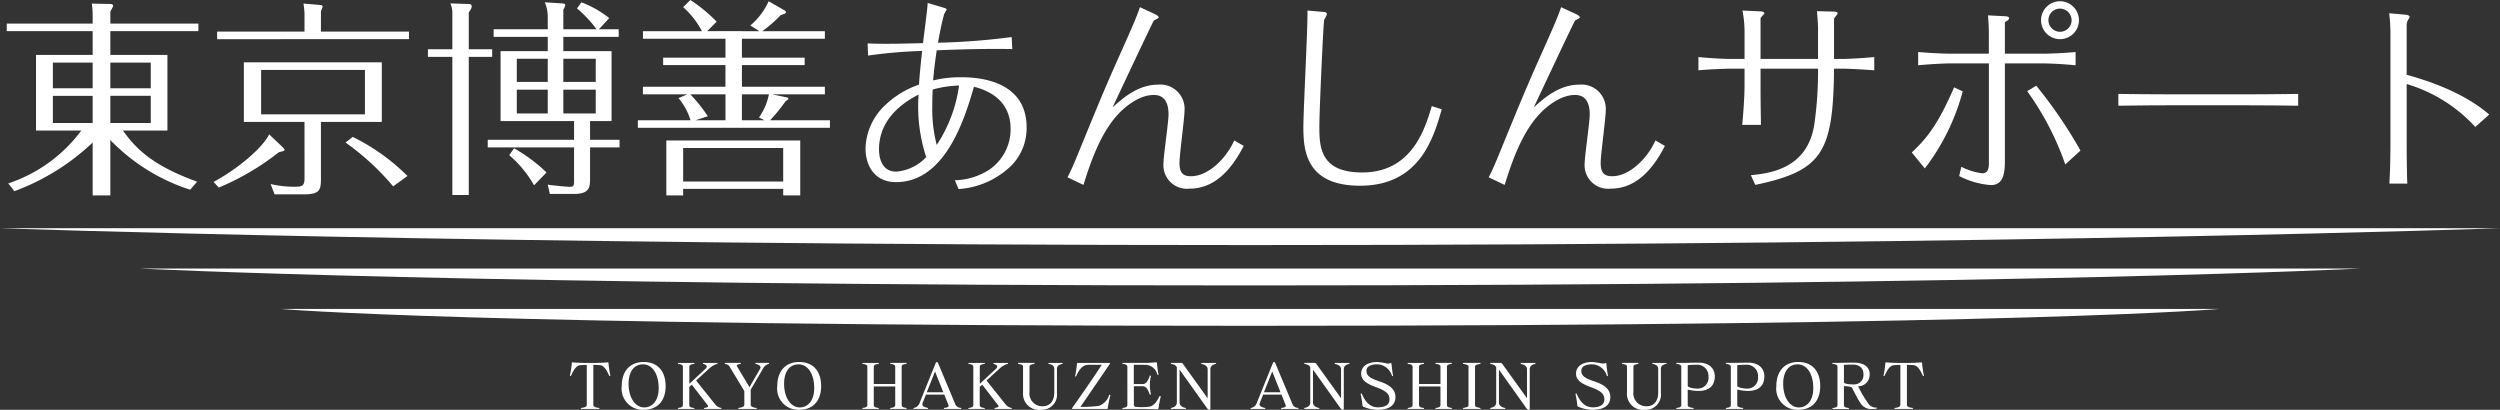 <svg xmlns="http://www.w3.org/2000/svg" xmlns:xlink="http://www.w3.org/1999/xlink" width="301.974" height="49.5" viewBox="0 0 301.974 49.5"><rect x="0" y="0" width="301.974" height="49.5" fill="#333333" stroke="none"/><defs><clipPath id="a"><rect width="301.974" height="49.5" fill="#fff"/></clipPath></defs><g clip-path="url(#a)"><path d="M23.234,23.058a23.311,23.311,0,0,1-9.64-6v6.689H11.458V17.36A27.586,27.586,0,0,1,2,23.236l-.738-.941a18.052,18.052,0,0,0,8.826-6.384H4.616V6.78h6.842V3.905H1.081V2.99H11.458V2.024a9.943,9.943,0,0,0-.1-1.45l2.238.051c.127,0,.331.05.331.2,0,.1-.026.153-.331.712V2.99H24.227v.916H13.595V6.78h6.893V15.91H15.121c1.882,2.7,4.248,4.451,8.953,6.181ZM11.458,7.7H6.651v3.1h4.807Zm0,4.019H6.651v3.281h4.807Zm2.136-.916h4.883V7.7H13.595Zm0,4.2h4.883V11.714H13.595Z" transform="translate(-0.266 -0.142)" fill="#fff"/><path d="M34.229,22.117c3.255-1.755,6.079-4.349,6.715-5.748L42.5,17.844c.2.2.305.305.305.407s-.077.127-.687.28A31.164,31.164,0,0,1,34.865,22.8ZM45.217,1.769a10.139,10.139,0,0,0-.127-1.2L47.2.752a.2.2,0,0,1,.2.2c0,.077-.026.127-.2.534V3.957H57.832v.916H34.662V3.957H45.217ZM47.2,21.837c0,1.348-.255,1.781-2.111,1.781H41.606l-.484-1.246a12.879,12.879,0,0,0,2.95.33c.942,0,1.145-.2,1.145-1.042V14.868H37.891V7.67h16.66v7.2H47.2Zm-7.224-7.884H52.516V8.586H39.977Zm15.948,8.7a30.5,30.5,0,0,0-5.748-5.291l.865-.686A25.006,25.006,0,0,1,57.654,21.4Z" transform="translate(-8.435 -0.142)" fill="#fff"/><path d="M71.544,1.668A2.565,2.565,0,0,0,71.289.5l2.238.077c.127,0,.356.025.356.305a1.316,1.316,0,0,1-.356.686V6.043h2.824v.916H73.528V23.643H71.544V6.959h-2.95V6.043h2.95Zm11.522.356A4.322,4.322,0,0,0,82.71.371L84.77.5c.254.026.407.026.407.255a1.217,1.217,0,0,1-.229.484v2.39h4.019A14.759,14.759,0,0,0,86.6,1.109l.534-.738a12.476,12.476,0,0,1,3.357,1.908L89.246,3.626h2.391v.916H84.948v1.73h5.825v8.444H88.178v2.264h3.561v.916H88.178v3.637c0,1.119,0,1.983-1.934,1.983H83.32L83.066,22.4c.763.1,2.136.254,2.721.254.407,0,.457-.178.457-.712V17.895H75.817v-.916H86.245V14.716H77.368V6.272h5.7V4.542H76.529V3.626h6.537ZM81.413,22.474a13.535,13.535,0,0,0-3-3.637L79,18a19.588,19.588,0,0,1,3.917,2.925ZM83.066,7.188H79.327v2.8h3.739ZM79.327,13.8h3.739V10.926H79.327Zm9.538-6.612H84.948v2.8h3.917ZM84.948,13.8h3.917V10.926H84.948Z" transform="translate(-16.904 -0.092)" fill="#fff"/><path d="M116.924,3.765l-1.093-.687A8.271,8.271,0,0,0,118.043.153l1.907,1.093c.076.051.178.127.178.229,0,.152-.076.152-.636.356a15.841,15.841,0,0,1-2.212,1.934h7.554V4.68H114.813V6.969h7.579V7.86h-7.579v2.619h10.021v.916h-6.358l1.806.381c.127.026.152.1.152.127,0,.1-.076.153-.33.305a21.156,21.156,0,0,1-1.882,2.315h7.223v.916h-23.2v-.916h6.359a7.455,7.455,0,0,0-1.451-2.671l1.069-.457h-5.367v-.916h9.97V7.86H105.3V6.969h7.529V4.68h-9.97V3.765h7.122a10.017,10.017,0,0,0-2.264-2.9L108.582,0a18.385,18.385,0,0,1,3.179,2.619l-1.145,1.145Zm-9.207,19.05V23.6h-2.035V16.965h16.177V23.6H119.8v-.788ZM119.8,17.88H107.717v4.044H119.8Zm-6.97-3.357V11.395h-4.247a18.467,18.467,0,0,1,2.111,2.645l-1.475.484Zm1.984-3.129v3.129h2.722l-.662-.331a7.213,7.213,0,0,0,1.2-2.8Z" transform="translate(-25.198 0)" fill="#fff"/><path d="M156.467,6.043c-3.1-.051-6.156.026-9.132.152-.178,1.221-.331,2.365-.432,3.637a13.66,13.66,0,0,1,3.509-.381c2.417,0,7.783.61,7.783,6.053a6.471,6.471,0,0,1-1.755,4.527,10.1,10.1,0,0,1-6.46,2.925l-.458-1.069a7.917,7.917,0,0,0,4.273-1.347,5.934,5.934,0,0,0,2.467-4.833c0-3.968-3.485-4.858-4.426-5.112-1.042,3.561-3.357,11.521-9.41,11.521-2.671,0-3.688-2.085-3.688-4.069a7.435,7.435,0,0,1,2.467-5.316,11.082,11.082,0,0,1,3.993-2.391c.051-.788.1-1.552.381-4.07a57.9,57.9,0,0,0-6.536.56l-.05-1.475c.432.025.915.05,2.34.05,1.729,0,3.179-.05,4.35-.076.076-.763.559-4.248.559-4.858l1.959.585c.28.076.331.153.331.229a4.7,4.7,0,0,1-.28.483c-.33,1.17-.534,2.264-.763,3.51a82.087,82.087,0,0,0,8.9-.686Zm-11.318,5.493c-1.094.586-4.782,2.493-4.782,6.613,0,1.043.331,2.7,2.086,2.7a5.569,5.569,0,0,0,3.612-1.755,19.733,19.733,0,0,1-.916-7.554m4.883-1.093a13.235,13.235,0,0,0-3.179.483c-.051,1.069-.051,1.475-.051,1.934a17.19,17.19,0,0,0,.534,4.756,17.172,17.172,0,0,0,2.7-7.172" transform="translate(-34.191 -0.117)" fill="#fff"/><path d="M171.111,21.7c.484-.916.865-1.857,1.246-2.772,2.7-6.613,3.332-8.114,4.858-11.548,1.653-3.688,2.238-5.01,2.645-6.231l1.857.864c.1.051.407.2.407.382,0,.1-.509.305-.585.381-.1.076-4.553,9.563-4.986,10.479,1.221-1.093,3.052-2.747,5.494-2.747a2.929,2.929,0,0,1,3.2,3.154c0,.89-.61,5.316-.61,6.308,0,1.322.559,1.6,1.4,1.6,2.06,0,4.248-2.136,5.214-4.324l1.145.662c-1.628,3.154-3.688,5.163-6.562,5.163a2.844,2.844,0,0,1-3.129-3.078c0-.839.61-4.959.61-5.875,0-1.221-.356-2.365-1.78-2.365-2.035,0-3.891,1.882-4.248,2.264-2.315,2.416-3.561,6.435-4.248,8.6Z" transform="translate(-42.169 -0.283)" fill="#fff"/><path d="M211.461,1.866c.077,0,.305.077.305.28a4.067,4.067,0,0,1-.33.661c-.1.28-.586,10.988-.586,12.87,0,2.493.1,5.57,5.163,5.57,6,0,7.58-5.215,8.419-8.013l1.2.382c-1.018,3.612-2.747,9.233-9.869,9.233-6.511,0-6.842-4.248-6.842-7.045,0-2.239.585-13.048.484-14.116Z" transform="translate(-51.486 -0.416)" fill="#fff"/><path d="M238.625,21.7c.483-.916.864-1.857,1.246-2.772,2.7-6.613,3.332-8.114,4.859-11.548,1.653-3.688,2.237-5.01,2.644-6.231l1.857.864c.1.051.407.2.407.382,0,.1-.509.305-.585.381-.1.076-4.552,9.563-4.985,10.479,1.221-1.093,3.052-2.747,5.494-2.747a2.929,2.929,0,0,1,3.2,3.154c0,.89-.61,5.316-.61,6.308,0,1.322.559,1.6,1.4,1.6,2.06,0,4.248-2.136,5.214-4.324l1.145.662c-1.628,3.154-3.689,5.163-6.563,5.163a2.844,2.844,0,0,1-3.128-3.078c0-.839.61-4.959.61-5.875,0-1.221-.356-2.365-1.781-2.365-2.035,0-3.891,1.882-4.248,2.264-2.314,2.416-3.56,6.435-4.248,8.6Z" transform="translate(-58.807 -0.283)" fill="#fff"/><path d="M288.626,7.538h.916c.915,0,2.874-.127,3.942-.229v1.6c-.992-.076-2.925-.2-3.942-.2h-.916c-.1,10.123-1.4,12.336-9.513,14.04l-.533-1.17c2.187-.228,6.791-.711,7.655-6.079a44.974,44.974,0,0,0,.458-6.79h-6.944v2.085c0,1.527.026,3.2.051,4.705h-2.264c.179-1.882.28-3.713.28-4.857V8.708h-1.653c-.356,0-2.264.05-3.917.2v-1.6c1.475.153,3.307.229,3.917.229h1.653V4.41a13.179,13.179,0,0,0-.255-2.722l2.136.1c.1,0,.509.026.509.229,0,.1-.458.509-.458.636V7.538h6.944V3.9c0-.585-.077-1.551-.127-2.136l1.958.051c.433,0,.534.1.534.228s-.432.534-.432.662Z" transform="translate(-67.093 -0.416)" fill="#fff"/><path d="M306.443,18.464c1.882-1.755,3.2-3.46,5.112-7.86l1.043.483a26.577,26.577,0,0,1-4.579,9.309Zm9.309-11.929V3.941c0-.331-.026-1.093-.1-2.035l1.933.1c.2,0,.61.026.61.229a.4.4,0,0,1-.253.331c-.153.1-.255.152-.255.28V6.536h4.6c.839,0,2.595-.076,3.943-.2v1.6c-1.526-.152-3.257-.229-3.943-.229h-4.6V19.634c0,1.908-.483,2.772-1.7,2.772a9.94,9.94,0,0,1-3.817-1.093l.256-1.119a7.414,7.414,0,0,0,2.543.788c.661,0,.789-.61.789-1.144V7.705h-4.6c-.381,0-2.085.051-3.943.229v-1.6c1.756.152,3.358.2,3.943.2Zm9.233,13.379a34.458,34.458,0,0,0-4.6-8.851l1.093-.662a55.674,55.674,0,0,1,5.342,7.834Zm1.653-17.423A2.29,2.29,0,1,1,324.347.2a2.3,2.3,0,0,1,2.29,2.289m-3.688,0a1.4,1.4,0,0,0,2.8,0,1.412,1.412,0,0,0-1.4-1.4,1.394,1.394,0,0,0-1.4,1.4" transform="translate(-75.52 -0.05)" fill="#fff"/><path d="M339.557,15.054c2.035.026,4.1.05,6.13.05h9.461c.356,0,3.23,0,6.129-.05v1.424c-1.983-.026-4.145-.05-6.129-.05h-9.461c-.077,0-3.484,0-6.13.05Z" transform="translate(-83.681 -3.71)" fill="#fff"/><path d="M383.12,4.924a20.616,20.616,0,0,0-.152-2.8l2.009.178c.2.026.457.1.457.255a.564.564,0,0,1-.127.28,1.252,1.252,0,0,0-.228.789V9.553c1.678.483,6.587,1.857,9.97,4.807l-1.678,1.5a18.308,18.308,0,0,0-8.291-5.189v6.893c0,.763,0,3.027.075,5.138h-2.162c.077-1.322.127-2.874.127-5.138Z" transform="translate(-94.379 -0.524)" fill="#fff"/><path d="M301.974,36.579s-56.228,2.037-150.987,2.037S0,36.579,0,36.579Z" transform="translate(0 -9.015)" fill="#fff"/><path d="M290.556,43.05S251.3,45.087,156.535,45.087,22.515,43.05,22.515,43.05Z" transform="translate(-5.549 -10.61)" fill="#fff"/><path d="M279.138,49.521s-22.3,2.037-117.055,2.037S45.029,49.521,45.029,49.521Z" transform="translate(-11.097 -12.204)" fill="#fff"/><path d="M96.187,59.728h-.023c-.044,0-.06-.023-.075-.06-.24-.509-.531-1.086-.973-1.228a5.522,5.522,0,0,0-.936-.045v4.813c0,.225.24.33.674.375a.073.073,0,0,1,.06.068c0,.045-.023.06-.068.06h-2.1c-.045,0-.068-.014-.068-.06s.015-.06.06-.068c.434-.044.651-.149.651-.375V58.4a5.556,5.556,0,0,0-.921.045c-.442.135-.734.719-.973,1.228-.023.038-.03.06-.075.06H91.4a.065.065,0,0,1-.045-.082,10.223,10.223,0,0,0,.225-1.475c0-.053.023-.09.067-.09h.008c.959.067,1.438.067,2.141.067.734,0,1.183,0,2.141-.067h.008c.03,0,.045.023.06.053,0,.014.008.022.008.038a11.108,11.108,0,0,0,.217,1.475.042.042,0,0,1,.008.029.056.056,0,0,1-.045.053" transform="translate(-22.512 -14.314)" fill="#fff"/><path d="M102.312,63.8a2.554,2.554,0,0,1-2.65-2.874c0-1.744.958-2.9,2.65-2.9,1.714,0,2.65,1.152,2.65,2.9s-.936,2.874-2.65,2.874m-.082-5.487c-1,0-1.729.764-1.744,2.328,0,1.721.823,2.874,1.894,2.874.95,0,1.744-.786,1.744-2.328,0-1.773-.8-2.874-1.894-2.874" transform="translate(-24.561 -14.302)" fill="#fff"/><path d="M113.855,63.732h-1.968c-.045,0-.06-.015-.06-.068,0-.037.015-.052.09-.067.27-.044.39-.09.39-.187a.281.281,0,0,0-.068-.15L110.344,60.8l-.307.262v2.193c0,.194.127.314.554.352.045.008.06.023.06.068s0,.06-.068.06h-1.848c-.045,0-.068-.015-.068-.06a.073.073,0,0,1,.06-.068c.419-.045.539-.158.539-.352v-4.6c0-.2-.12-.307-.539-.352a.072.072,0,0,1-.06-.067c0-.044.023-.06.068-.06h1.848c.068,0,.068.016.068.06s-.015.06-.06.067c-.427.038-.546.158-.546.352v2.044l1.946-1.812a.409.409,0,0,0,.157-.277c0-.127-.12-.231-.389-.307a.073.073,0,0,1-.068-.075c0-.045.023-.053.075-.053h1.609c.053,0,.083.008.083.053s-.023.053-.075.075a2.259,2.259,0,0,0-.884.494L110.861,60.3l2.358,2.949a1.075,1.075,0,0,0,.644.352.057.057,0,0,1,.053.06c0,.053-.015.068-.06.068" transform="translate(-26.78 -14.336)" fill="#fff"/><path d="M121.45,58.3a1.059,1.059,0,0,0-.644.54l-1.5,2.567V63.23c0,.2.24.329.674.375a.072.072,0,0,1,.06.068c0,.044-.022.06-.067.06h-2.1c-.045,0-.068-.015-.068-.06a.073.073,0,0,1,.06-.068c.479-.067.674-.173.674-.375V61.576l-1.812-3.01a.787.787,0,0,0-.494-.269c-.037-.008-.06-.029-.06-.06a.06.06,0,0,1,.067-.068h1.827c.038,0,.038.023.038.053a.075.075,0,0,1-.068.082c-.307.053-.419.12-.419.2a.116.116,0,0,0,.023.06l1.519,2.539,1.288-2.231a.318.318,0,0,0,.045-.15c0-.187-.2-.337-.569-.427-.038-.008-.053-.015-.053-.075s.008-.053.075-.053h1.5c.053,0,.082.008.082.053s-.023.067-.075.075" transform="translate(-28.63 -14.336)" fill="#fff"/><path d="M127.242,63.8a2.554,2.554,0,0,1-2.65-2.874c0-1.744.958-2.9,2.65-2.9,1.714,0,2.65,1.152,2.65,2.9s-.936,2.874-2.65,2.874m-.082-5.487c-1,0-1.729.764-1.744,2.328,0,1.721.823,2.874,1.894,2.874.95,0,1.744-.786,1.744-2.328,0-1.773-.8-2.874-1.894-2.874" transform="translate(-30.705 -14.302)" fill="#fff"/><path d="M143.51,63.732h-1.848c-.068,0-.068-.015-.068-.06s.015-.06.06-.068c.427-.038.546-.158.546-.352V61.015h-2.59v2.237c0,.194.12.314.546.352.044.008.06.023.06.068s0,.06-.067.06H138.3c-.044,0-.067-.015-.067-.06a.073.073,0,0,1,.06-.068c.419-.045.539-.158.539-.352v-4.6c0-.2-.12-.307-.539-.352a.072.072,0,0,1-.06-.067c0-.044.023-.06.067-.06h1.849c.067,0,.067.016.067.06s-.015.06-.06.067c-.426.038-.546.158-.546.352v2.066h2.59V58.649c0-.194-.12-.314-.546-.352-.045-.008-.06-.022-.06-.067s0-.06.068-.06h1.848c.045,0,.068.016.068.06a.072.072,0,0,1-.06.067c-.419.045-.539.15-.539.352v4.6c0,.194.12.307.539.352a.073.073,0,0,1,.06.068c0,.044-.023.06-.068.06" transform="translate(-34.066 -14.336)" fill="#fff"/><path d="M152.142,63.7h-1.983c-.045,0-.068-.023-.068-.053,0-.06.015-.075.1-.082.352-.038.479-.127.479-.247a.24.24,0,0,0-.015-.067l-.509-1.288h-2.215l-.375.943a.587.587,0,0,0-.06.232c0,.194.164.329.628.434.045.008.067.023.067.075s-.03.053-.1.053H146.52c-.09,0-.1-.008-.1-.053s.008-.06.068-.075a.914.914,0,0,0,.7-.666l1.909-4.731c.045-.09.068-.142.15-.142s.12.053.164.165l2.1,5.015a.745.745,0,0,0,.607.352c.06.008.075.022.075.075s-.015.06-.06.06m-3.106-4.529-1,2.515h2Z" transform="translate(-36.085 -14.302)" fill="#fff"/><path d="M160.407,63.732h-1.968c-.045,0-.06-.015-.06-.068,0-.037.015-.052.09-.067.27-.044.39-.09.39-.187a.28.28,0,0,0-.068-.15L156.9,60.8l-.307.262v2.193c0,.194.127.314.554.352.045.008.06.023.06.068s0,.06-.068.06h-1.848c-.045,0-.068-.015-.068-.06a.073.073,0,0,1,.06-.068c.419-.045.539-.158.539-.352v-4.6c0-.2-.12-.307-.539-.352a.072.072,0,0,1-.06-.067c0-.044.023-.06.068-.06h1.848c.068,0,.068.016.068.06s-.015.06-.06.067c-.427.038-.546.158-.546.352v2.044l1.946-1.812a.409.409,0,0,0,.157-.277c0-.127-.12-.231-.389-.307a.073.073,0,0,1-.068-.075c0-.045.023-.053.075-.053h1.609c.053,0,.083.008.083.053s-.023.053-.075.075a2.259,2.259,0,0,0-.884.494L157.414,60.3l2.358,2.949a1.075,1.075,0,0,0,.643.352.057.057,0,0,1,.053.06c0,.053-.015.068-.06.068" transform="translate(-38.253 -14.336)" fill="#fff"/><path d="M168.493,58.3c-.419.105-.607.255-.607.6v2.9a1.83,1.83,0,0,1-1.931,2.036,1.937,1.937,0,0,1-2.163-2.081V58.672c0-.225-.09-.307-.54-.367-.037-.008-.06-.015-.06-.075s.008-.06.068-.06h1.848c.045,0,.068.016.068.06,0,.06-.023.067-.06.075-.442.068-.546.15-.546.367v3.009a1.551,1.551,0,0,0,1.587,1.729c.868,0,1.407-.613,1.407-1.67V58.9c0-.352-.217-.524-.651-.6-.022-.008-.06,0-.06-.067,0-.044.022-.06.067-.06h1.587c.045,0,.067.016.067.06,0,.067-.037.06-.082.067" transform="translate(-40.218 -14.336)" fill="#fff"/><path d="M176.422,62.272c-.12.472-.209.966-.27,1.34-.008.068-.008.12-.082.12h-4.124c-.068,0-.105-.014-.105-.052a.219.219,0,0,1,.053-.12c1.026-1.437,2.665-3.818,3.54-5.157h-1.594c-.636,0-1.071.4-1.49,1.355a.075.075,0,0,1-.075.052.09.09,0,0,1-.038-.007.051.051,0,0,1-.03-.038.045.045,0,0,1,.008-.03,12.483,12.483,0,0,0,.218-1.452c0-.06.029-.112.075-.112h3.839c.06,0,.083.015.083.044a.231.231,0,0,1-.038.1c-.569.823-2.822,4.139-3.54,5.165a16,16,0,0,0,2.208-.112,2,2,0,0,0,1.258-1.3.066.066,0,0,1,.067-.045.081.081,0,0,1,.038.008.073.073,0,0,1,.045.09l-.045.157" transform="translate(-42.349 -14.336)" fill="#fff"/><path d="M184.262,63.625c-.015.105-.045.12-.1.12-1.048-.023-1.228-.038-1.669-.038H179.98c-.067,0-.067-.014-.067-.06s.015-.06.06-.068c.419-.044.539-.149.539-.351V58.647c0-.225-.12-.33-.539-.375-.038-.007-.06-.007-.06-.066s.007-.06.067-.06h2.665a11.878,11.878,0,0,0,1.325-.075h.015c.045,0,.09.022.1.112a11.57,11.57,0,0,0,.188,1.341v.014c0,.03-.023.045-.053.053-.015,0-.023.008-.029.008-.03,0-.045-.023-.06-.06a1.514,1.514,0,0,0-1.46-1.16H181.29v2.328c.045,0,1.041,0,1.138-.008a.6.6,0,0,0,.375-.187,2.079,2.079,0,0,0,.4-.794.04.04,0,0,1,.045-.036h.029c.046.007.075.022.075.052v.014a4.948,4.948,0,0,0,0,2.164v.007a.068.068,0,0,1-.075.06c-.044.008-.067-.007-.075-.044a2.287,2.287,0,0,0-.4-.786.733.733,0,0,0-.367-.179c-.1-.008-1.093-.008-1.138-.008v2.209a.256.256,0,0,0,.18.277,4.571,4.571,0,0,0,.7.038,5.418,5.418,0,0,0,1.115-.075c.463-.179.741-.524,1.085-1.212.023-.03.037-.053.068-.053a.081.081,0,0,1,.037.008c.044.015.06.023.06.052v.016a13.778,13.778,0,0,0-.269,1.407" transform="translate(-44.338 -14.312)" fill="#fff"/><path d="M193.065,58.3c-.4.1-.613.307-.613.637v4.633c0,.2,0,.262-.075.262-.172,0-.21-.029-.329-.194l-3.316-4.656v3.975c0,.329.277.569.689.644.044.008.082.023.082.068s-.023.06-.067.06h-1.692c-.045,0-.068-.014-.068-.06a.073.073,0,0,1,.06-.068c.442-.082.666-.322.666-.644V58.687c-.157-.262-.307-.307-.666-.39-.03-.008-.06-.008-.06-.067s.023-.06.068-.06h1.182a.241.241,0,0,1,.217.127l2.98,4.147v-3.5c0-.338-.277-.561-.711-.637a.068.068,0,0,1-.06-.075c0-.053.022-.06.067-.06h1.662c.045,0,.067.016.067.06,0,.06-.037.06-.082.075" transform="translate(-46.251 -14.336)" fill="#fff"/><path d="M206.192,63.7h-1.983c-.045,0-.068-.023-.068-.053,0-.06.015-.075.1-.082.352-.038.479-.127.479-.247a.24.24,0,0,0-.015-.067l-.509-1.288h-2.215l-.374.943a.587.587,0,0,0-.06.232c0,.194.164.329.628.434.045.008.067.023.067.075s-.03.053-.1.053H200.57c-.09,0-.1-.008-.1-.053s.008-.06.068-.075a.914.914,0,0,0,.7-.666l1.909-4.731c.045-.09.068-.142.15-.142s.12.053.164.165l2.1,5.015a.744.744,0,0,0,.607.352c.06.008.075.022.075.075s-.015.06-.06.06m-3.106-4.529-1,2.515h2Z" transform="translate(-49.405 -14.302)" fill="#fff"/><path d="M214.451,58.3c-.4.1-.613.307-.613.637v4.633c0,.2,0,.262-.075.262-.173,0-.209-.029-.329-.194l-3.316-4.656v3.975c0,.329.277.569.688.644.046.008.082.023.082.068s-.022.06-.066.06H209.13c-.045,0-.068-.014-.068-.06a.072.072,0,0,1,.06-.068c.442-.082.666-.322.666-.644V58.687c-.157-.262-.307-.307-.666-.39-.03-.008-.06-.008-.06-.067s.023-.06.068-.06h1.182a.241.241,0,0,1,.217.127l2.98,4.147v-3.5c0-.338-.277-.561-.711-.637a.068.068,0,0,1-.06-.075c0-.053.022-.06.066-.06h1.663c.044,0,.066.016.066.06,0,.06-.037.06-.082.075" transform="translate(-51.522 -14.336)" fill="#fff"/><path d="M220.148,63.8a4.421,4.421,0,0,1-1.707-.366c-.06-.023-.112-.06-.119-.121a11.421,11.421,0,0,0-.217-1.384.076.076,0,0,1,0-.06c.007-.014.029-.022.052-.03h.03a.062.062,0,0,1,.067.045c.5,1.2,1.176,1.618,1.931,1.618.936,0,1.4-.36,1.4-.937,0-.689-.382-1.041-1.684-1.519-1.22-.442-1.737-.906-1.737-1.617,0-.809.674-1.4,1.961-1.4a8.12,8.12,0,0,1,1.2.187h.036a1.306,1.306,0,0,0,.33-.045.362.362,0,0,1,.075-.014c.037,0,.052.022.06.075.044.487.12,1.07.187,1.438v.022c0,.014-.008.03-.038.038-.008,0-.022.007-.029.007-.038,0-.053-.022-.068-.06a1.923,1.923,0,0,0-1.737-1.37c-.92,0-1.339.314-1.339.778,0,.576.359.883,1.579,1.288,1.3.427,1.923,1.011,1.923,1.879,0,.959-.7,1.549-2.155,1.549" transform="translate(-53.748 -14.302)" fill="#fff"/><path d="M230.909,63.732h-1.849c-.068,0-.068-.015-.068-.06s.016-.06.06-.068c.427-.038.546-.158.546-.352V61.015h-2.59v2.237c0,.194.119.314.546.352.044.008.06.023.06.068s0,.06-.068.06H225.7c-.045,0-.068-.015-.068-.06a.073.073,0,0,1,.059-.068c.42-.045.54-.158.54-.352v-4.6c0-.2-.12-.307-.54-.352a.072.072,0,0,1-.059-.067c0-.044.023-.06.068-.06h1.848c.068,0,.068.016.068.06s-.016.06-.06.067c-.427.038-.546.158-.546.352v2.066h2.59V58.649c0-.194-.12-.314-.546-.352-.044-.008-.06-.022-.06-.067s0-.06.068-.06h1.849c.045,0,.068.016.068.06a.072.072,0,0,1-.06.067c-.419.045-.539.15-.539.352v4.6c0,.194.12.307.539.352a.073.073,0,0,1,.06.068c0,.044-.023.06-.068.06" transform="translate(-55.605 -14.336)" fill="#fff"/><path d="M236.558,63.732h-1.983c-.044,0-.068-.015-.068-.06s.016-.06.06-.068c.39-.067.606-.127.606-.329V58.627c0-.2-.216-.262-.606-.33-.044-.008-.06,0-.06-.067,0-.044,0-.06.068-.06h1.983c.045,0,.068.016.068.06,0,.067-.038.06-.06.067-.389.068-.606.127-.606.33v4.649c0,.2.217.261.606.329a.073.073,0,0,1,.06.068c0,.044-.023.06-.068.06" transform="translate(-57.792 -14.336)" fill="#fff"/><path d="M244.255,58.3c-.4.1-.613.307-.613.637v4.633c0,.2,0,.262-.075.262-.173,0-.209-.029-.329-.194l-3.316-4.656v3.975c0,.329.277.569.688.644.046.008.082.023.082.068s-.022.06-.066.06h-1.692c-.045,0-.068-.014-.068-.06a.072.072,0,0,1,.06-.068c.442-.082.666-.322.666-.644V58.687c-.157-.262-.307-.307-.666-.39-.03-.008-.06-.008-.06-.067s.023-.06.068-.06h1.182a.241.241,0,0,1,.217.127l2.98,4.147v-3.5c0-.338-.277-.561-.711-.637a.068.068,0,0,1-.06-.075c0-.053.022-.06.066-.06h1.663c.044,0,.066.016.066.06,0,.06-.037.06-.082.075" transform="translate(-58.867 -14.336)" fill="#fff"/><path d="M254.59,63.8a4.421,4.421,0,0,1-1.708-.366c-.06-.023-.112-.06-.119-.121a11.4,11.4,0,0,0-.217-1.384.076.076,0,0,1,0-.06c.008-.014.029-.022.052-.03h.03a.062.062,0,0,1,.067.045c.5,1.2,1.176,1.618,1.931,1.618.936,0,1.4-.36,1.4-.937,0-.689-.382-1.041-1.684-1.519-1.22-.442-1.737-.906-1.737-1.617,0-.809.674-1.4,1.961-1.4a8.122,8.122,0,0,1,1.2.187h.036a1.306,1.306,0,0,0,.33-.045.364.364,0,0,1,.075-.014c.037,0,.052.022.06.075.044.487.12,1.07.187,1.438v.022c0,.014-.008.03-.038.038-.008,0-.022.007-.029.007-.038,0-.053-.022-.068-.06a1.923,1.923,0,0,0-1.737-1.37c-.92,0-1.339.314-1.339.778,0,.576.359.883,1.579,1.288,1.3.427,1.923,1.011,1.923,1.879,0,.959-.7,1.549-2.155,1.549" transform="translate(-62.236 -14.302)" fill="#fff"/><path d="M265.3,58.3c-.42.105-.607.255-.607.6v2.9a1.831,1.831,0,0,1-1.931,2.036,1.936,1.936,0,0,1-2.163-2.081V58.672c0-.225-.09-.307-.54-.367-.038-.008-.06-.015-.06-.075s.008-.06.067-.06h1.849c.044,0,.067.016.067.06,0,.06-.023.067-.059.075-.442.068-.547.15-.547.367v3.009a1.551,1.551,0,0,0,1.587,1.729c.869,0,1.408-.613,1.408-1.67V58.9c0-.352-.218-.524-.652-.6-.022-.008-.06,0-.06-.067,0-.044.023-.06.067-.06h1.588c.044,0,.066.016.066.06,0,.067-.036.06-.081.067" transform="translate(-64.076 -14.336)" fill="#fff"/><path d="M271.387,61.544a5.485,5.485,0,0,1-1.31-.164v1.864c0,.2.2.3.651.352a.066.066,0,0,1,.06.068c0,.044-.023.06-.068.06h-1.952c-.045,0-.068-.015-.068-.06s.014-.06.06-.068c.419-.045.54-.149.54-.352V58.662c0-.225-.142-.329-.54-.375-.037,0-.06-.008-.06-.067s.023-.06.068-.06c1.047,0,1.8-.022,2.612-.029h.037c1.228,0,1.932.68,1.932,1.654,0,1.123-.674,1.759-1.961,1.759m-.277-3.159a8.17,8.17,0,0,0-1.032.053V60.93c0,.165.577.337,1.242.337a1.3,1.3,0,0,0,1.265-1.46,1.358,1.358,0,0,0-1.475-1.423" transform="translate(-66.219 -14.326)" fill="#fff"/><path d="M279.331,61.544a5.485,5.485,0,0,1-1.31-.164v1.864c0,.2.2.3.651.352a.066.066,0,0,1,.06.068c0,.044-.023.06-.068.06h-1.953c-.045,0-.068-.015-.068-.06s.014-.06.06-.068c.419-.045.54-.149.54-.352V58.662c0-.225-.142-.329-.54-.375-.037,0-.06-.008-.06-.067s.023-.06.068-.06c1.047,0,1.8-.022,2.612-.029h.037c1.228,0,1.932.68,1.932,1.654,0,1.123-.674,1.759-1.962,1.759m-.277-3.159a8.17,8.17,0,0,0-1.032.053V60.93c0,.165.576.337,1.242.337a1.3,1.3,0,0,0,1.265-1.46,1.358,1.358,0,0,0-1.475-1.423" transform="translate(-68.177 -14.326)" fill="#fff"/><path d="M287.385,63.8a2.553,2.553,0,0,1-2.649-2.874c0-1.744.958-2.9,2.649-2.9,1.715,0,2.65,1.152,2.65,2.9s-.935,2.874-2.65,2.874m-.081-5.487c-1,0-1.73.764-1.744,2.328,0,1.721.822,2.874,1.893,2.874.951,0,1.744-.786,1.744-2.328,0-1.773-.8-2.874-1.894-2.874" transform="translate(-70.171 -14.302)" fill="#fff"/><path d="M299.04,63.677a2.706,2.706,0,0,1-.591.06,1.529,1.529,0,0,1-1.317-.68c-.3-.427-.839-1.491-1.048-1.9-.082-.157-.973-.2-.973-.2v2.291c0,.194.112.314.546.351.038,0,.06.023.06.068s-.023.06-.068.06H293.8c-.068,0-.068-.014-.068-.06s.015-.06.06-.068c.42-.044.54-.149.54-.351V58.661c0-.224-.12-.329-.561-.375-.045-.007-.059,0-.059-.066,0-.045.022-.061.067-.061,1.033,0,1.557-.029,2.575-.029,1.16,0,1.864.524,1.864,1.378a1.4,1.4,0,0,1-1.385,1.481,12.405,12.405,0,0,0,1.154,1.984,1.165,1.165,0,0,0,.928.591c.03,0,.059-.007.09-.007h.045c.038,0,.044.007.052.037v.015a.066.066,0,0,1-.06.068m-2.889-5.315c-.217,0-.861.015-1.041.038v2.081c0,.217.659.277,1.182.277a1.124,1.124,0,0,0,1.176-1.243c0-.7-.457-1.152-1.317-1.152" transform="translate(-72.383 -14.326)" fill="#fff"/><path d="M306.746,59.728h-.023c-.045,0-.06-.023-.075-.06-.24-.509-.531-1.086-.974-1.228a5.507,5.507,0,0,0-.935-.045v4.813c0,.225.239.33.673.375a.073.073,0,0,1,.061.068c0,.045-.023.06-.068.06h-2.1c-.045,0-.068-.014-.068-.06s.015-.06.06-.068c.434-.044.651-.149.651-.375V58.4a5.557,5.557,0,0,0-.921.045c-.442.135-.733.719-.974,1.228-.022.038-.029.06-.074.06h-.023a.065.065,0,0,1-.045-.082,10.229,10.229,0,0,0,.225-1.475c0-.053.023-.09.068-.09h.007c.958.067,1.438.067,2.141.067.734,0,1.183,0,2.141-.067h.008c.03,0,.044.023.06.053,0,.014.008.022.008.038a11.359,11.359,0,0,0,.217,1.475.043.043,0,0,1,.007.029.056.056,0,0,1-.045.053" transform="translate(-74.403 -14.314)" fill="#fff"/></g></svg>